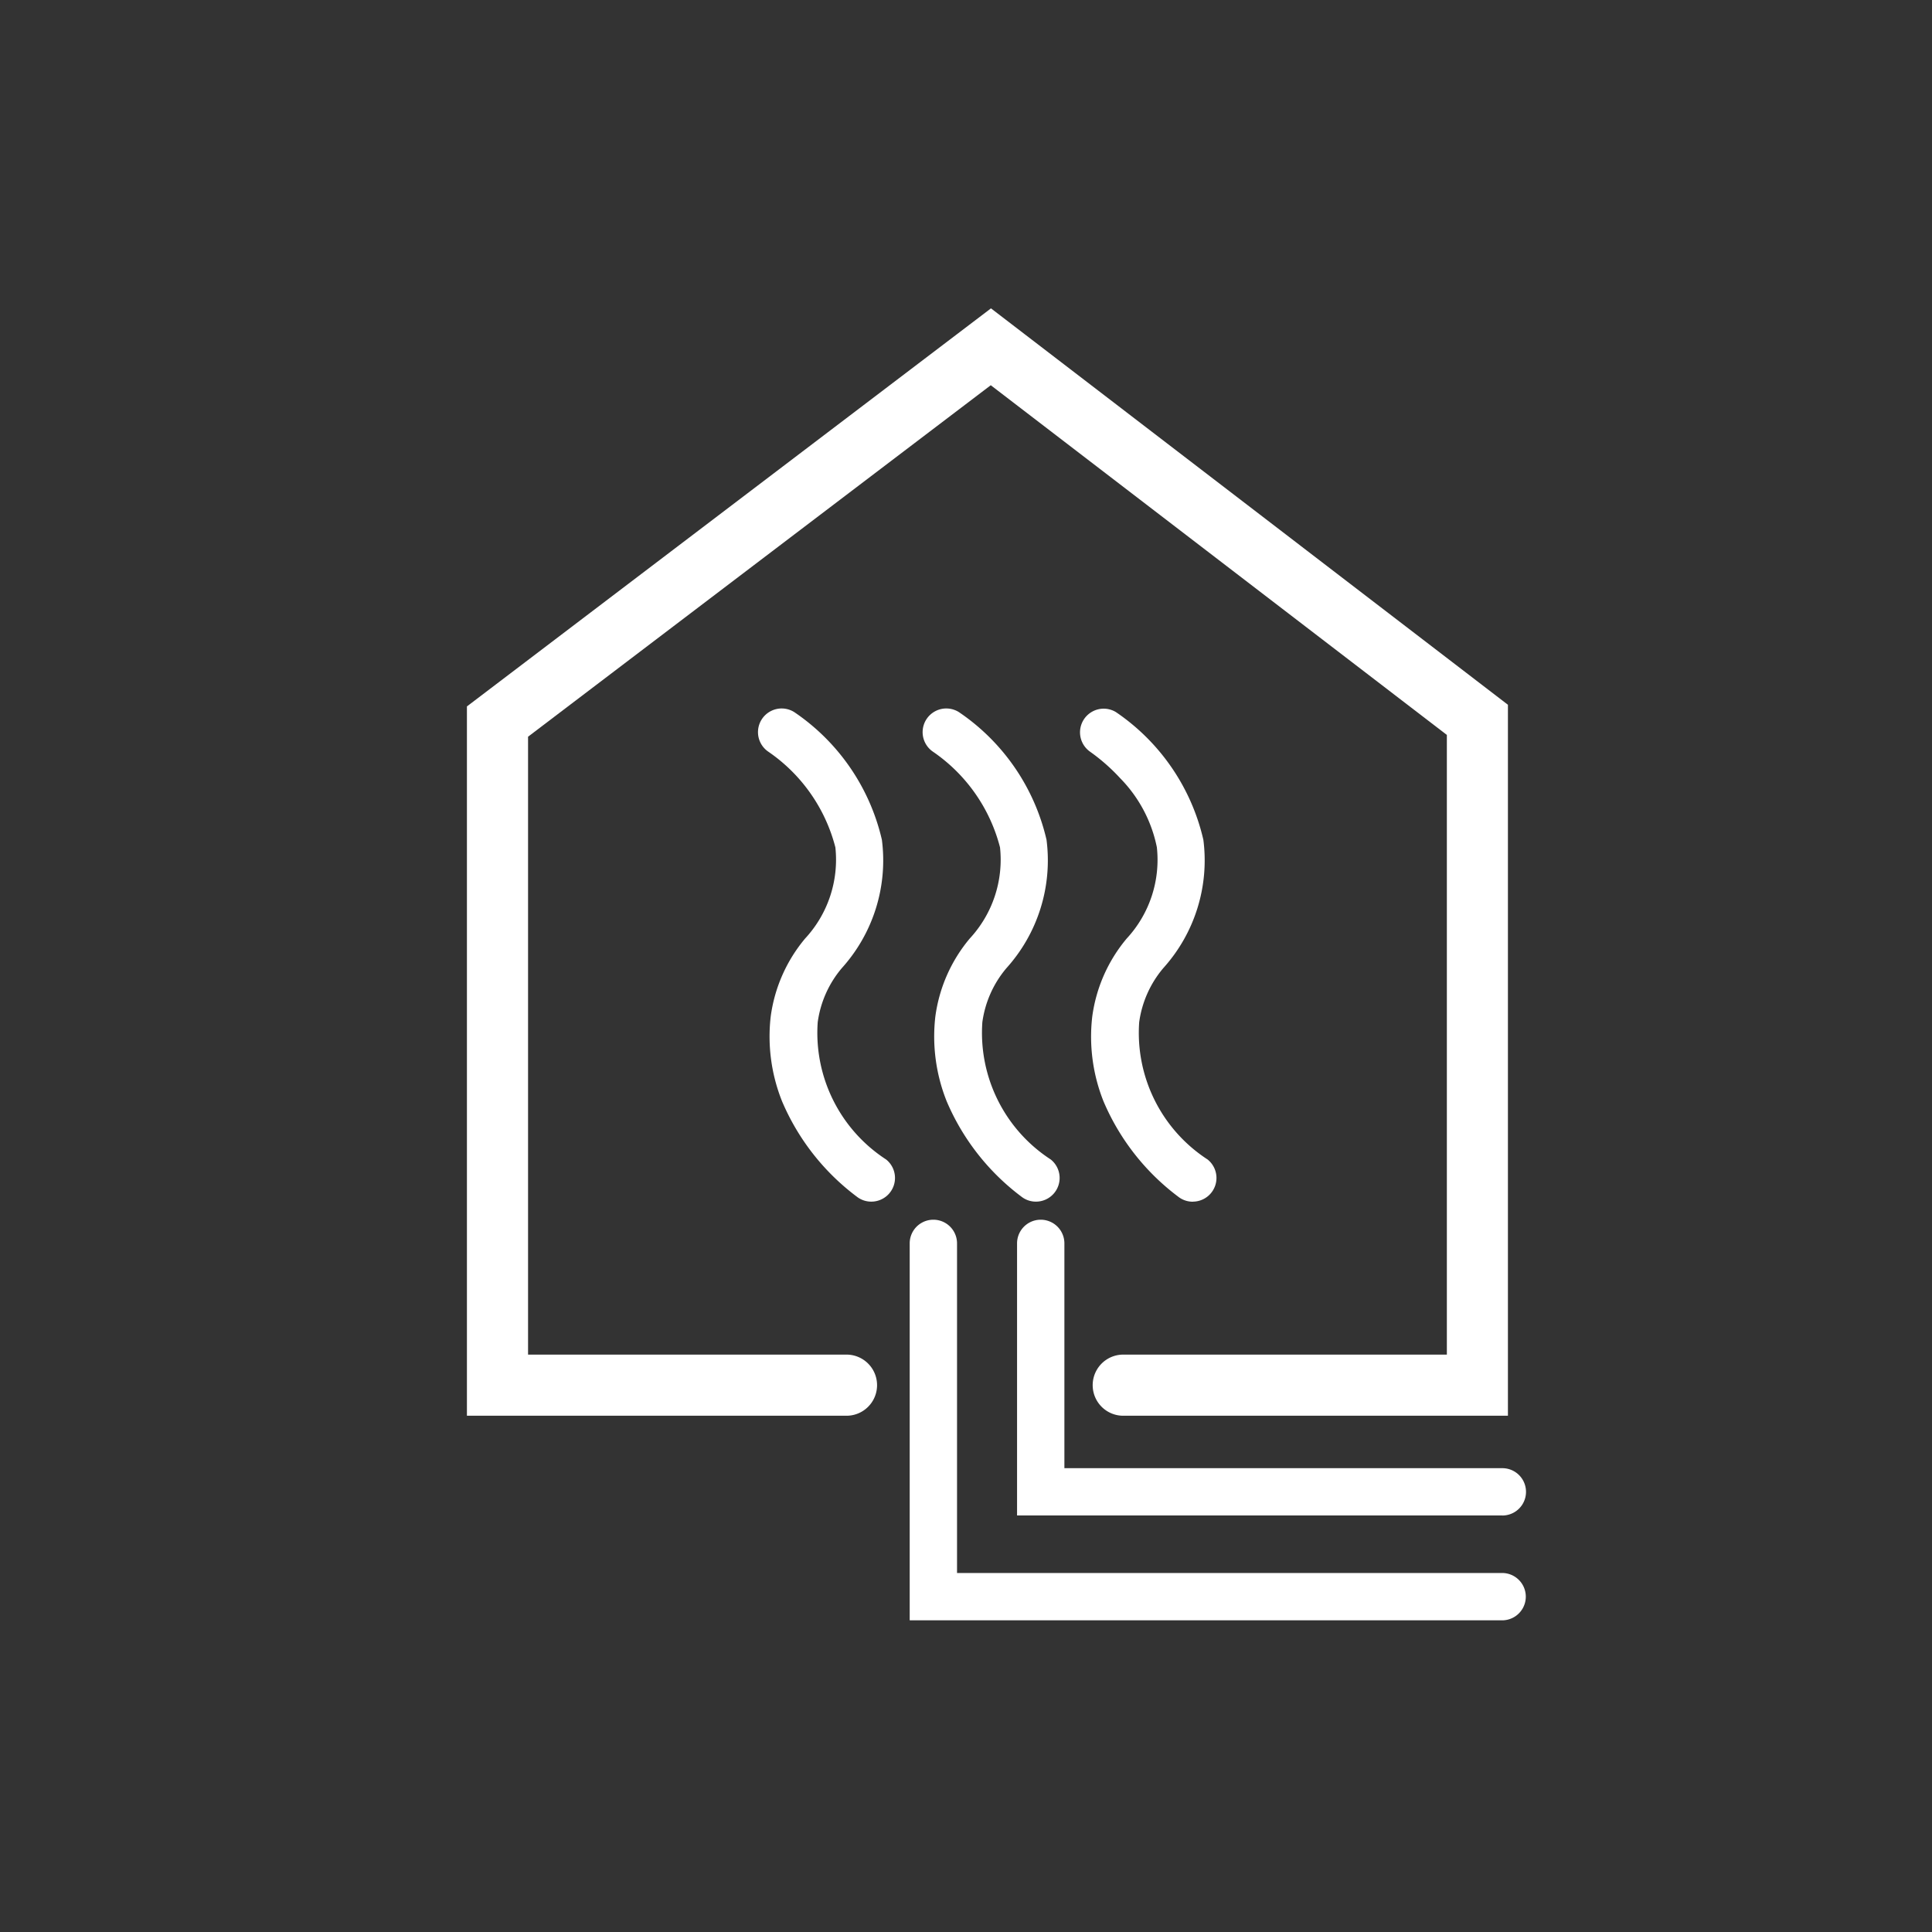 <svg xmlns="http://www.w3.org/2000/svg" xmlns:xlink="http://www.w3.org/1999/xlink" width="28" height="28" viewBox="0 0 28 28">
  <rect x="0" y="0" width="28" height="28" fill="#333333" stroke="none"/>
  <defs>
    <clipPath id="clip-path">
      <rect id="Rectangle_32" data-name="Rectangle 32" width="28" height="28" transform="translate(519 762)" fill="#fff"/>
    </clipPath>
    <clipPath id="clip-path-2">
      <rect id="Rectangle_31" data-name="Rectangle 31" width="17.148" height="20.774" transform="translate(-1 -1)" fill="#fff" stroke="#fff" stroke-width="1"/>
    </clipPath>
  </defs>
  <g id="IQGeo-Icon-Industry-District-energy_Main-Uncircled-white" transform="translate(-519 -762)" clip-path="url(#clip-path)">
    <g id="IQGeo-Icon-Industry-District-energy_Main-Uncircled" transform="translate(525.917 766.658)">
      <g id="Group_13" data-name="Group 13" clip-path="url(#clip-path-2)">
        <path id="Path_9" data-name="Path 9" d="M14.787,15.71H9.362a.293.293,0,0,1,0-.586H14.2v-9.2L7.443.736.586,5.945v9.179H5.351a.293.293,0,1,1,0,.586H0V5.655L7.444,0,14.787,5.63Z" transform="translate(0 0)" fill="#fff"/>
        <path id="Path_9_-_Outline" data-name="Path 9 - Outline" d="M14.937,15.86H9.362a.443.443,0,0,1,0-.886h4.69V5.993L7.442.925.736,6.019v8.955H5.351a.443.443,0,1,1,0,.886H-.15V5.58L7.445-.189l7.492,5.745Zm-5.575-.586a.143.143,0,0,0,0,.286h5.275V5.7L7.444.189.15,5.729V15.56h5.2a.143.143,0,1,0,0-.286H.436v-9.4L7.443.548l6.909,5.3v9.429Z" transform="translate(0 0)" fill="#fff"/>
        <path id="Path_10" data-name="Path 10" d="M29.683,45.694a.291.291,0,0,1-.182-.063,3.325,3.325,0,0,1-1.065-1.357,2.478,2.478,0,0,1-.162-1.2,2.166,2.166,0,0,1,.486-1.111,1.727,1.727,0,0,0,.448-1.359,2.453,2.453,0,0,0-.994-1.421.293.293,0,1,1,.322-.489,3.013,3.013,0,0,1,1.251,1.817,2.283,2.283,0,0,1-.571,1.821,1.584,1.584,0,0,0-.36.809,2.235,2.235,0,0,0,1.009,2.035.293.293,0,0,1-.182.522Z" transform="translate(-23.972 -32.987)" fill="#fff"/>
        <path id="Path_10_-_Outline" data-name="Path 10 - Outline" d="M29.683,45.744a.339.339,0,0,1-.213-.074,3.374,3.374,0,0,1-1.08-1.378,2.528,2.528,0,0,1-.166-1.225,2.216,2.216,0,0,1,.5-1.137,1.679,1.679,0,0,0,.438-1.32,2.407,2.407,0,0,0-.972-1.387.343.343,0,0,1,.377-.573A3.067,3.067,0,0,1,29.836,40.5a2.331,2.331,0,0,1-.581,1.86,1.534,1.534,0,0,0-.349.783,2.188,2.188,0,0,0,.991,1.99.343.343,0,0,1-.213.611Zm-1.308-7.051a.243.243,0,0,0-.134.445,2.5,2.5,0,0,1,1.016,1.456,1.774,1.774,0,0,1-.459,1.4,2.116,2.116,0,0,0-.475,1.086,2.429,2.429,0,0,0,.159,1.177,3.276,3.276,0,0,0,1.05,1.337.243.243,0,0,0,.341-.039.243.243,0,0,0-.039-.341,2.282,2.282,0,0,1-1.028-2.08,1.634,1.634,0,0,1,.371-.834,2.235,2.235,0,0,0,.56-1.781,2.96,2.96,0,0,0-1.229-1.783A.242.242,0,0,0,28.376,38.693Z" transform="translate(-23.972 -32.987)" fill="#fff"/>
        <path id="Path_11" data-name="Path 11" d="M45.981,45.694a.291.291,0,0,1-.182-.063,3.325,3.325,0,0,1-1.065-1.357,2.478,2.478,0,0,1-.162-1.2,2.166,2.166,0,0,1,.486-1.111,1.727,1.727,0,0,0,.448-1.359,2.453,2.453,0,0,0-.994-1.421.293.293,0,1,1,.322-.489,3.013,3.013,0,0,1,1.251,1.817,2.283,2.283,0,0,1-.571,1.821,1.584,1.584,0,0,0-.36.809,2.235,2.235,0,0,0,1.009,2.035.293.293,0,0,1-.182.522Z" transform="translate(-37.884 -32.987)" fill="#fff"/>
        <path id="Path_11_-_Outline" data-name="Path 11 - Outline" d="M45.981,45.744a.339.339,0,0,1-.213-.074,3.374,3.374,0,0,1-1.08-1.378,2.528,2.528,0,0,1-.166-1.225,2.216,2.216,0,0,1,.5-1.137,1.679,1.679,0,0,0,.438-1.32,2.408,2.408,0,0,0-.972-1.387.343.343,0,0,1,.377-.573A3.066,3.066,0,0,1,46.134,40.5a2.331,2.331,0,0,1-.581,1.86,1.534,1.534,0,0,0-.349.783,2.188,2.188,0,0,0,.991,1.99.343.343,0,0,1-.213.611Zm-1.308-7.051a.243.243,0,0,0-.134.445,2.506,2.506,0,0,1,1.016,1.456,1.774,1.774,0,0,1-.459,1.4,2.116,2.116,0,0,0-.475,1.085,2.429,2.429,0,0,0,.159,1.177,3.276,3.276,0,0,0,1.05,1.336.243.243,0,0,0,.341-.039.243.243,0,0,0-.039-.341,2.282,2.282,0,0,1-1.028-2.08,1.634,1.634,0,0,1,.371-.834,2.235,2.235,0,0,0,.56-1.781,2.959,2.959,0,0,0-1.229-1.783A.242.242,0,0,0,44.674,38.693Z" transform="translate(-37.884 -32.987)" fill="#fff"/>
        <path id="Path_12" data-name="Path 12" d="M61.51,45.695a.292.292,0,0,1-.182-.063,3.325,3.325,0,0,1-1.065-1.357,2.478,2.478,0,0,1-.162-1.2,2.166,2.166,0,0,1,.486-1.111,1.725,1.725,0,0,0,.448-1.362,2.038,2.038,0,0,0-.544-1.024,2.821,2.821,0,0,0-.449-.394.293.293,0,0,1,.321-.49,3.013,3.013,0,0,1,1.251,1.817,2.283,2.283,0,0,1-.571,1.821,1.584,1.584,0,0,0-.36.809,2.235,2.235,0,0,0,1.009,2.035.293.293,0,0,1-.182.522Z" transform="translate(-51.14 -32.987)" fill="#fff"/>
        <path id="Path_12_-_Outline" data-name="Path 12 - Outline" d="M61.51,45.745a.339.339,0,0,1-.213-.074,3.374,3.374,0,0,1-1.08-1.378,2.528,2.528,0,0,1-.165-1.225,2.216,2.216,0,0,1,.5-1.137,1.678,1.678,0,0,0,.437-1.323,1.989,1.989,0,0,0-.531-1,2.773,2.773,0,0,0-.44-.387.343.343,0,0,1,.376-.573A3.066,3.066,0,0,1,61.663,40.5a2.331,2.331,0,0,1-.581,1.86,1.534,1.534,0,0,0-.349.783,2.188,2.188,0,0,0,.991,1.99.343.343,0,0,1-.213.611ZM60.2,38.694a.243.243,0,0,0-.133.446,2.853,2.853,0,0,1,.458.4,2.087,2.087,0,0,1,.557,1.05,1.773,1.773,0,0,1-.458,1.4,2.116,2.116,0,0,0-.475,1.086,2.429,2.429,0,0,0,.159,1.177,3.276,3.276,0,0,0,1.05,1.336.243.243,0,0,0,.341-.039.243.243,0,0,0-.039-.341,2.282,2.282,0,0,1-1.028-2.08A1.634,1.634,0,0,1,61,42.3a2.235,2.235,0,0,0,.56-1.781,2.959,2.959,0,0,0-1.229-1.783A.242.242,0,0,0,60.2,38.694Z" transform="translate(-51.14 -32.987)" fill="#fff"/>
        <path id="Path_13" data-name="Path 13" d="M60.77,93.468H53.787V89.575a.293.293,0,0,1,.586,0v3.308h6.4a.293.293,0,0,1,0,.586Z" transform="translate(-45.914 -76.213)" fill="#fff"/>
        <path id="Path_13_-_Outline" data-name="Path 13 - Outline" d="M60.77,93.518H53.737V89.575a.343.343,0,1,1,.686,0v3.258H60.77a.343.343,0,0,1,0,.686Zm-6.932-.1H60.77a.243.243,0,0,0,0-.486H54.323V89.575a.243.243,0,1,0-.486,0Z" transform="translate(-45.914 -76.213)" fill="#fff"/>
        <path id="Path_14" data-name="Path 14" d="M51.689,94.988h-8.54V89.575a.293.293,0,1,1,.586,0V94.4h7.954a.293.293,0,1,1,0,.586Z" transform="translate(-36.833 -76.213)" fill="#fff"/>
        <path id="Path_14_-_Outline" data-name="Path 14 - Outline" d="M51.689,95.038H43.1V89.575a.343.343,0,0,1,.686,0v4.777h7.9a.343.343,0,0,1,0,.686Zm-8.49-.1h8.49a.243.243,0,0,0,0-.486h-8V89.575a.243.243,0,1,0-.486,0Z" transform="translate(-36.833 -76.213)" fill="#fff"/>
      </g>
    </g>
  </g>
</svg>

